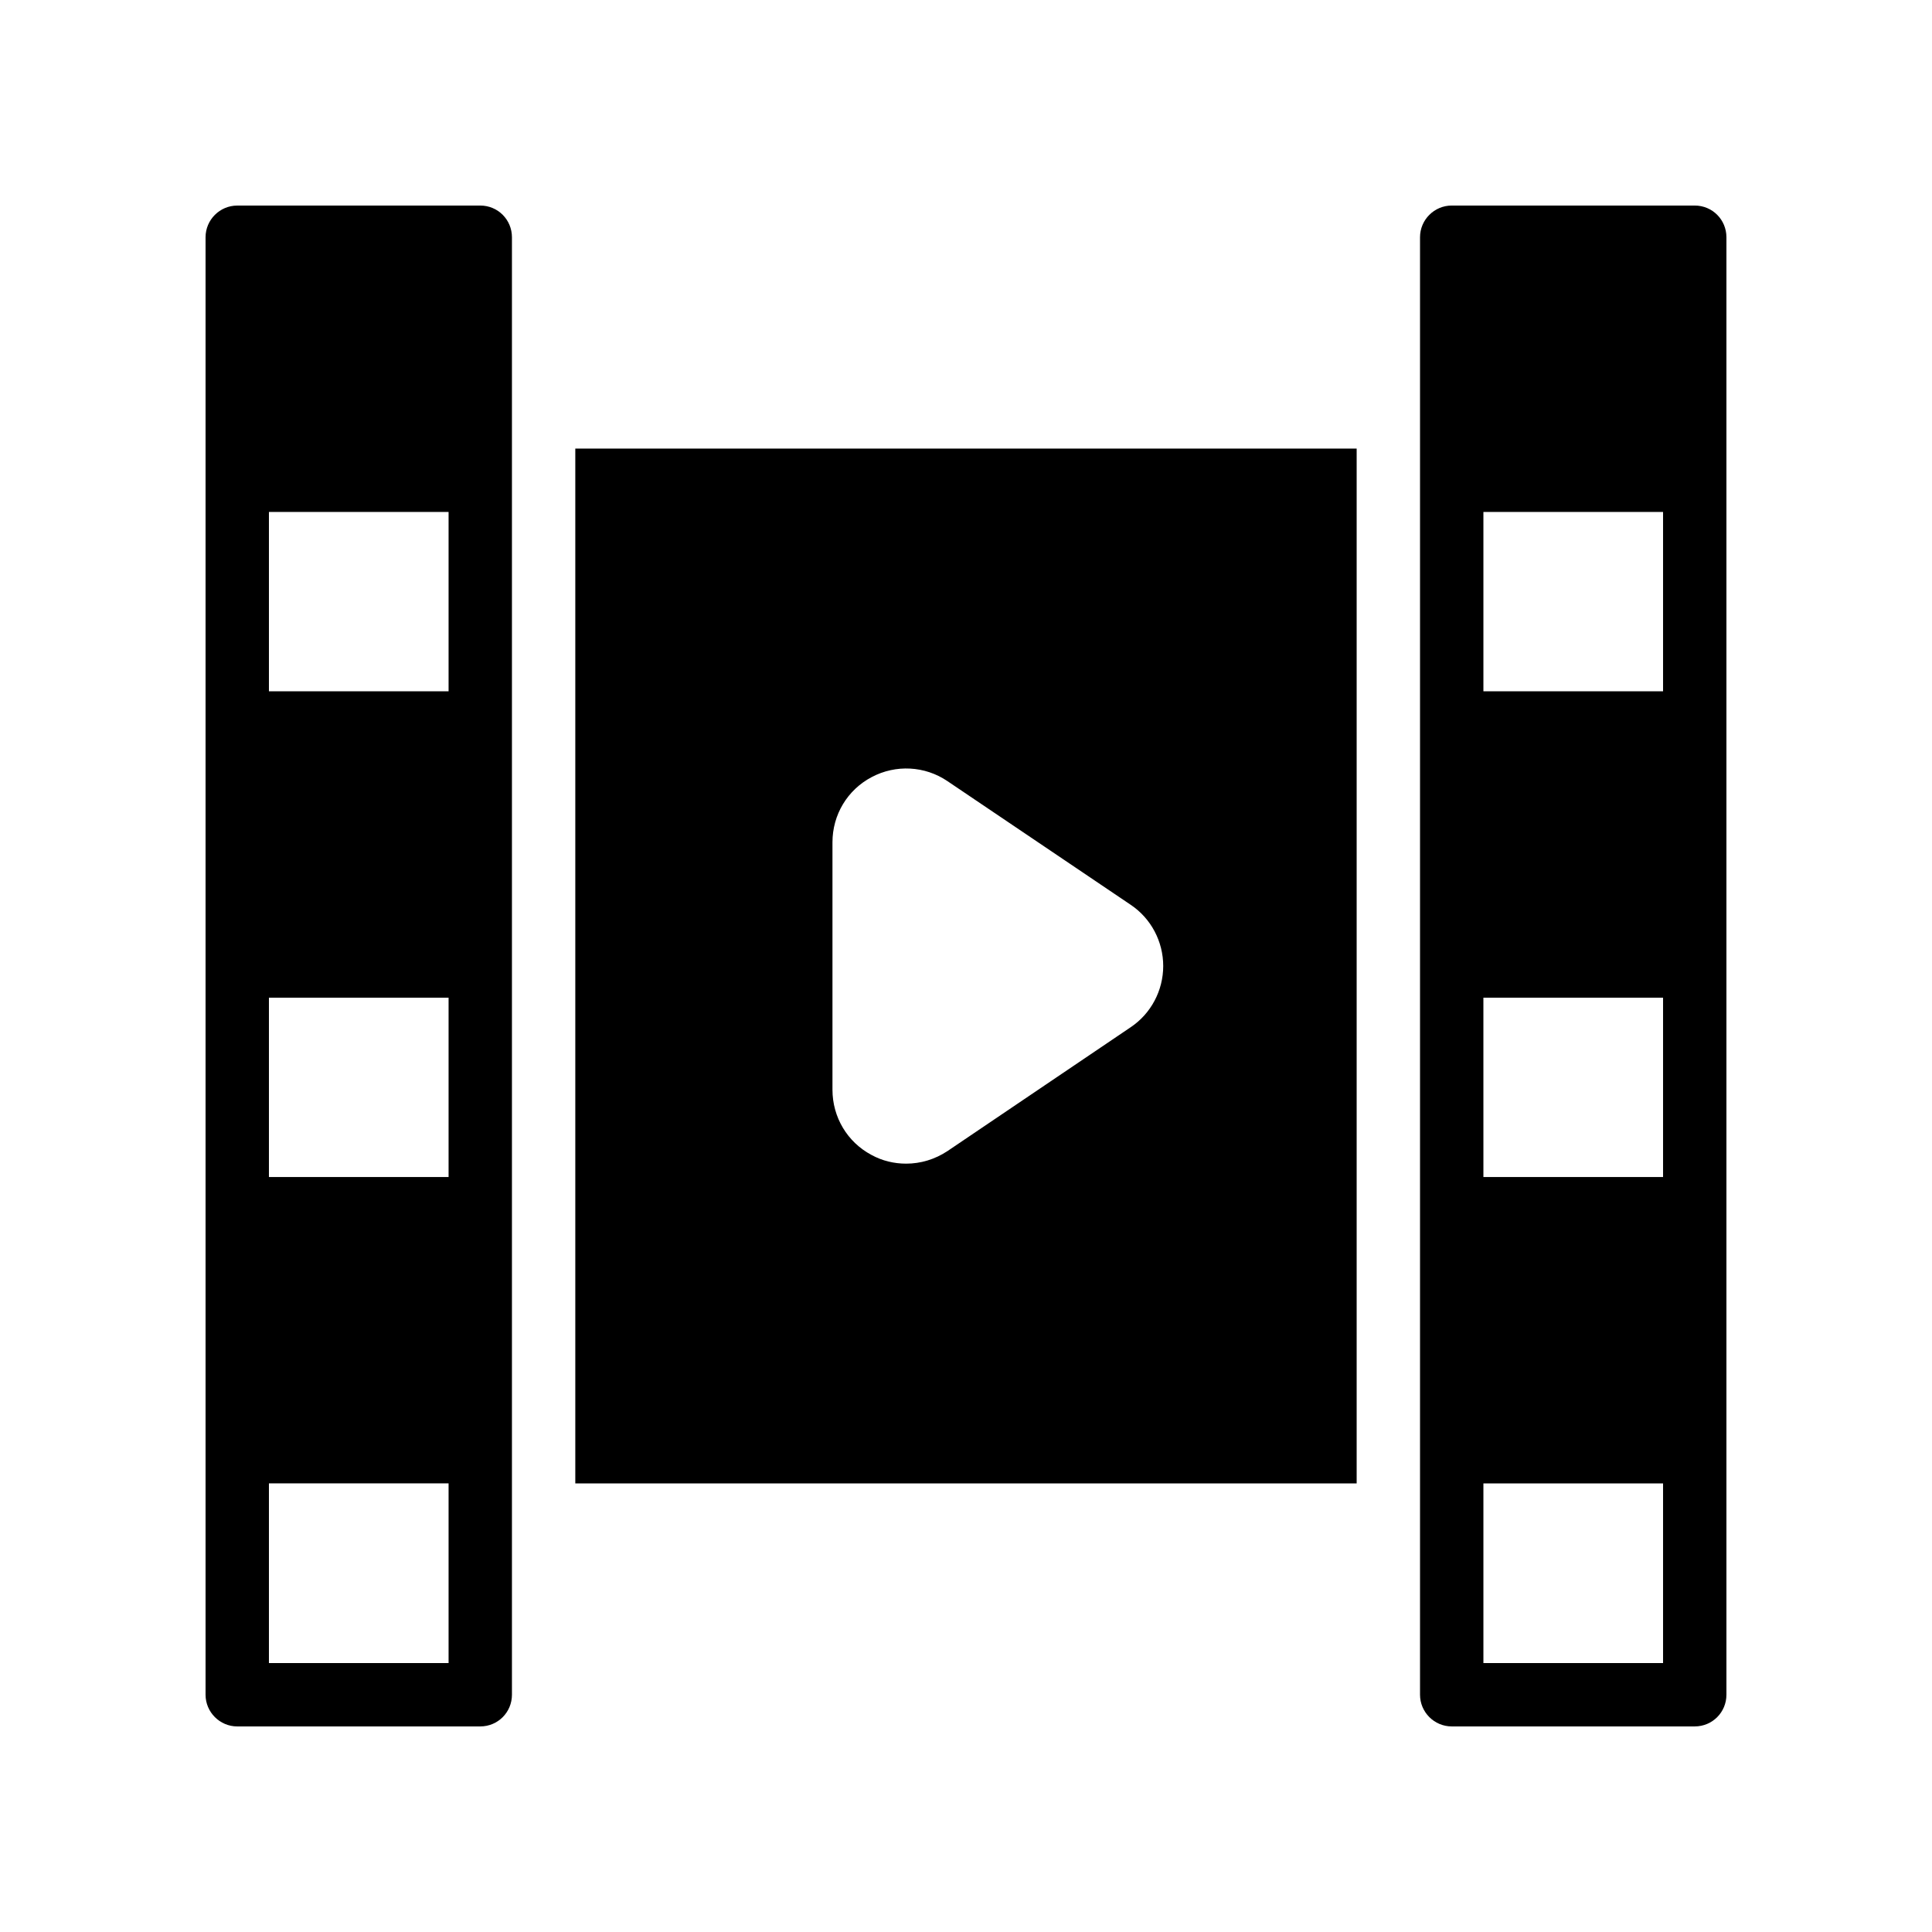 <?xml version="1.0" encoding="UTF-8"?>
<!-- Uploaded to: ICON Repo, www.svgrepo.com, Generator: ICON Repo Mixer Tools -->
<svg fill="#000000" width="800px" height="800px" version="1.1" viewBox="144 144 512 512" xmlns="http://www.w3.org/2000/svg">
 <g>
  <path d="m206.87 601.52h64.402c4.703 0 8.398-3.777 8.398-8.398v-386.25c0-4.617-3.695-8.398-8.398-8.398l-64.402 0.004c-4.617 0-8.395 3.777-8.395 8.395v386.25c0 4.617 3.777 8.398 8.395 8.398zm8.398-321.85h47.609v47.527h-47.609zm0 128.72h47.609v47.527h-47.609zm0 128.72h47.609v47.613h-47.609z"/>
  <path d="m601.52 206.87c0-4.617-3.695-8.398-8.398-8.398h-64.402c-4.617 0-8.398 3.777-8.398 8.398v386.25c0 4.617 3.777 8.398 8.398 8.398h64.402c4.703 0 8.398-3.777 8.398-8.398zm-16.793 377.86h-47.609v-47.609l47.609-0.004zm0-128.81h-47.609l-0.004-47.527h47.613zm0-128.72h-47.609v-47.527h47.609z"/>
  <path d="m503.53 262.88h-207.07v274.24h207.07zm-59.848 153.32-48.594 32.848c-3.332 2.203-7.113 3.332-10.949 3.332-3.16 0-6.32-0.734-9.199-2.316-6.379-3.387-10.328-9.988-10.328-17.27v-65.582c0-7.281 3.949-13.883 10.387-17.27 6.379-3.387 14.109-2.992 20.094 1.074l48.594 32.793c5.363 3.613 8.578 9.707 8.578 16.199-0.004 6.484-3.219 12.578-8.582 16.191z"/>
 </g>
</svg>